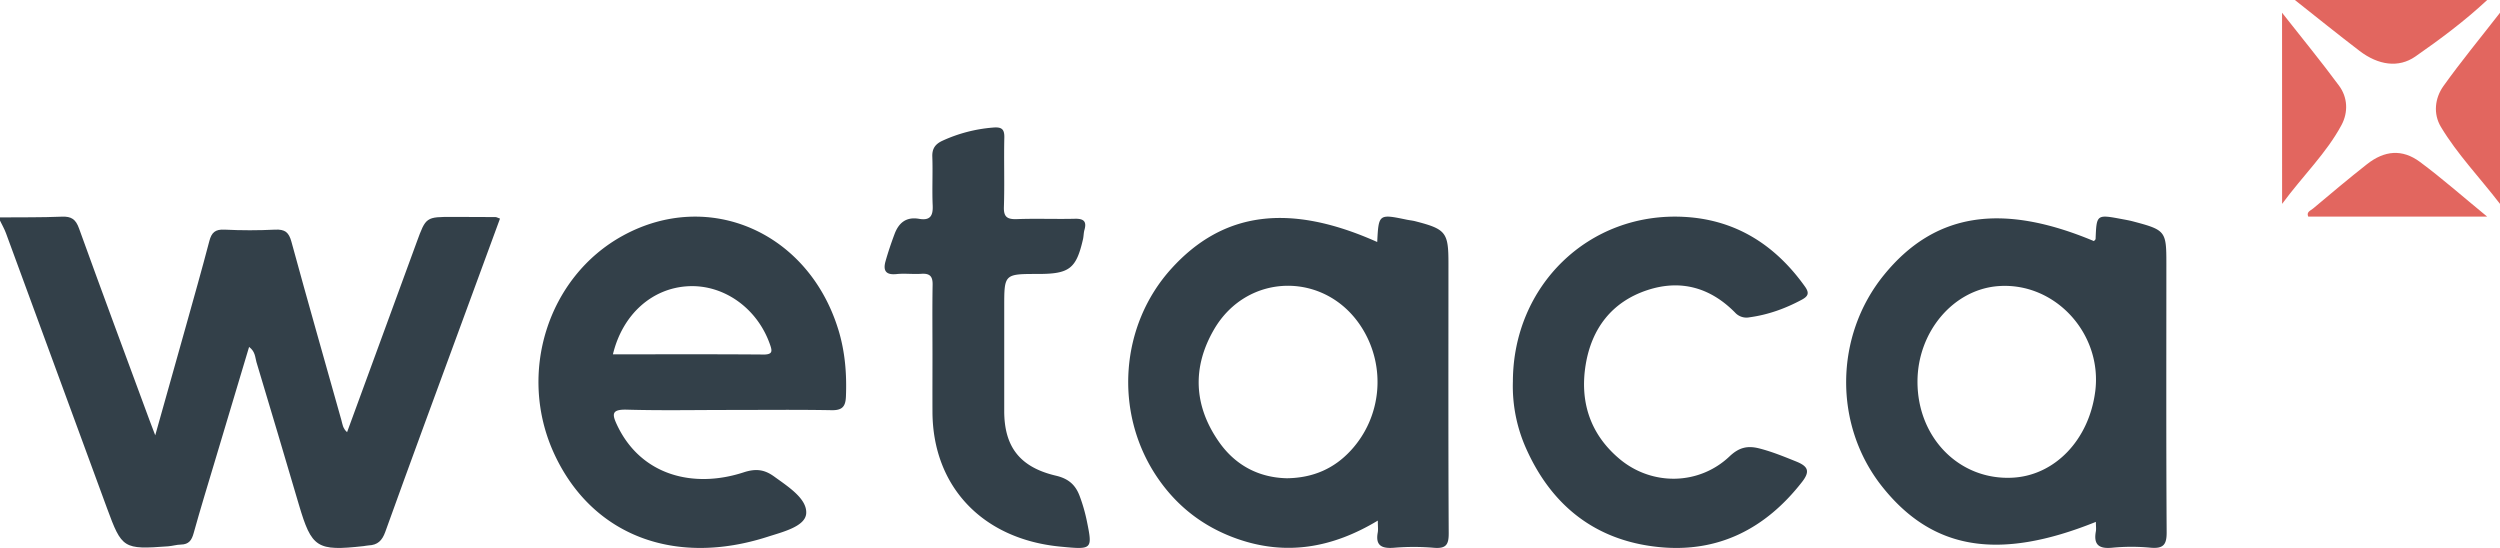 <svg width="219" height="48" viewBox="0 0 219 48" xmlns="http://www.w3.org/2000/svg">
    <g fill-rule="nonzero" fill="none">
        <path d="M0 19.045c1.804-.015 3.61.009 5.412-.065.849-.036 1.225.231 1.512 1.034 2.024 5.608 4.105 11.193 6.17 16.79.127.347.26.685.504 1.329.935-3.32 1.793-6.36 2.644-9.402.708-2.535 1.429-5.065 2.095-7.611.196-.748.508-1.048 1.342-1.004 1.47.073 2.944.073 4.415 0 .871-.042 1.211.231 1.438 1.07 1.419 5.21 2.91 10.403 4.37 15.605.1.353.12.733.502 1.067 2.04-5.571 4.072-11.106 6.097-16.642.81-2.215.805-2.219 3.199-2.216 1.234 0 2.469.005 3.705.015.088 0 .176.056.395.134-1.097 2.983-2.193 5.965-3.288 8.948-2.262 6.16-4.54 12.316-6.76 18.49-.276.77-.669 1.158-1.47 1.191-.142.007-.281.044-.423.06-4.105.453-4.555.165-5.68-3.639-1.233-4.163-2.456-8.326-3.714-12.481-.12-.41-.092-.918-.645-1.327-1.01 3.365-1.998 6.651-2.977 9.94-.635 2.122-1.287 4.242-1.88 6.376-.17.61-.415.985-1.115.997-.375.006-.748.125-1.125.153-3.918.29-4.048.201-5.351-3.345-2.947-8.03-5.896-16.055-8.846-24.079-.14-.382-.349-.741-.526-1.11v-.278z" fill="#334049"/>
        <path d="M217.877 0c-1.933 1.81-4.088 3.418-6.298 4.955-1.456 1.008-3.222.767-4.875-.49-1.913-1.462-3.787-2.974-5.673-4.465h16.846z" fill="#E2665F"/>
        <path d="M132.529 33.454c0-8.436 6.668-14.915 15.03-14.454 4.534.25 7.984 2.496 10.553 6.1.409.574.293.855-.298 1.167-1.434.768-2.936 1.31-4.563 1.53a1.35 1.35 0 0 1-1.267-.424c-2.152-2.178-4.755-2.927-7.692-1.953-3.133 1.04-4.862 3.4-5.38 6.49-.538 3.225.35 6.106 2.966 8.298 2.833 2.37 6.949 2.309 9.624-.224.845-.8 1.588-.971 2.656-.691 1.112.29 2.152.718 3.21 1.144 1.026.418 1.215.855.484 1.79-3.188 4.088-7.355 6.245-12.62 5.686-5.53-.583-9.34-3.674-11.544-8.626a13.36 13.36 0 0 1-1.16-5.833zM81.685 31.01c0-2.023-.023-4.047.012-6.07.012-.706-.218-1.008-.988-.955-.725.05-1.45-.052-2.168.024-1.01.108-1.181-.37-.967-1.129.223-.794.492-1.58.78-2.355.355-.96.983-1.56 2.16-1.355.996.173 1.228-.298 1.19-1.168-.064-1.423.019-2.851-.033-4.275-.026-.703.252-1.105.892-1.4 1.39-.64 2.891-1.03 4.43-1.153.761-.065 1.003.14.986.88-.047 2.022.03 4.048-.037 6.069-.028.87.27 1.103 1.148 1.071 1.686-.063 3.377.01 5.063-.031.8-.02 1.051.244.847.97-.078.262-.067.548-.128.817-.595 2.59-1.19 3.048-3.942 3.048-2.96 0-2.96 0-2.96 2.89v9.108c0 3.127 1.353 4.93 4.539 5.676 1.153.271 1.729.86 2.076 1.799.257.688.46 1.393.61 2.109.526 2.571.511 2.573-2.283 2.306-6.81-.642-11.192-5.234-11.228-11.776-.007-1.697.001-3.393.001-5.1z" fill="#334049"/>
        <path d="M199.908 1.116c1.809 2.301 3.454 4.304 4.996 6.396.755 1.021.81 2.318.216 3.434-1.336 2.488-3.34 4.383-5.208 6.914l-.004-16.744zM219 1.116V17.86c-1.81-2.352-3.728-4.336-5.175-6.74-.694-1.15-.528-2.53.217-3.576 1.514-2.123 3.169-4.127 4.958-6.428zM217.877 18.977h-15.675c-.185-.414.21-.53.416-.705 1.562-1.308 3.118-2.623 4.726-3.886 1.54-1.213 3.09-1.346 4.63-.212 1.95 1.445 3.763 3.05 5.903 4.803z" fill="#E2665F"/>
        <path d="M126.884 23.052c0-2.703-.221-2.983-2.924-3.676-.232-.059-.474-.079-.71-.128-2.479-.513-2.479-.514-2.606 1.952-7.7-3.443-13.515-2.664-18.043 2.346-4.476 4.945-5.03 12.519-1.321 18.126 1.71 2.584 4.05 4.444 7.047 5.51 4.322 1.536 8.388.819 12.37-1.578 0 .513.041.79-.007 1.045-.206 1.124.316 1.421 1.417 1.335a20.842 20.842 0 0 1 3.47 0c1.117.101 1.339-.283 1.33-1.3-.043-7.875-.023-15.753-.023-23.632zm-8.547 16.403c-1.44 1.565-3.266 2.406-5.592 2.44-2.477-.05-4.533-1.14-5.962-3.184-2.214-3.164-2.36-6.52-.445-9.833 2.936-5.078 9.856-5.123 12.973-.147 2.12 3.38 1.737 7.78-.974 10.724zM189.774 23.066c0-2.824-.074-2.918-2.913-3.669-.324-.086-.657-.144-.987-.206-2.216-.415-2.215-.413-2.3 1.733 0 .067-.094.131-.145.197-8.123-3.405-13.976-2.462-18.389 2.96-4.356 5.35-4.427 13.16-.181 18.523 4.409 5.567 10.187 6.556 18.74 3.113 0 .36.036.598 0 .822-.211 1.144.222 1.567 1.453 1.439a17.545 17.545 0 0 1 3.327 0c1.142.102 1.428-.27 1.42-1.36-.049-7.852-.025-15.702-.025-23.552zm-6.235 11.246c-.552 4.229-3.535 7.336-7.232 7.533-4.651.247-8.343-3.483-8.335-8.422.007-4.364 3.146-8.072 7.088-8.36 4.972-.365 9.141 4.182 8.48 9.249zM73.43 28.852c-2.632-8.527-11.344-12.322-18.858-8.212-6.6 3.609-9.291 12.114-5.995 19.174 3.322 7.117 10.545 9.82 18.655 7.212 1.304-.42 3.307-.897 3.391-2.043.094-1.293-1.586-2.353-2.801-3.235-.82-.594-1.56-.736-2.678-.37-4.398 1.438-8.976.274-11.068-4.1-.47-.987-.531-1.428.836-1.392 2.988.086 5.976.027 8.97.027 2.993 0 5.98-.035 8.97.02.937.018 1.215-.326 1.251-1.188.082-1.997-.078-3.97-.672-5.893zm-6.604 2.204c-4.335-.034-8.67-.016-13.135-.016.845-3.507 3.437-5.806 6.6-5.966 3.103-.157 6.003 1.902 7.126 5.01.237.658.326.983-.591.976v-.004z" fill="#334049"/>
    </g>
</svg>
